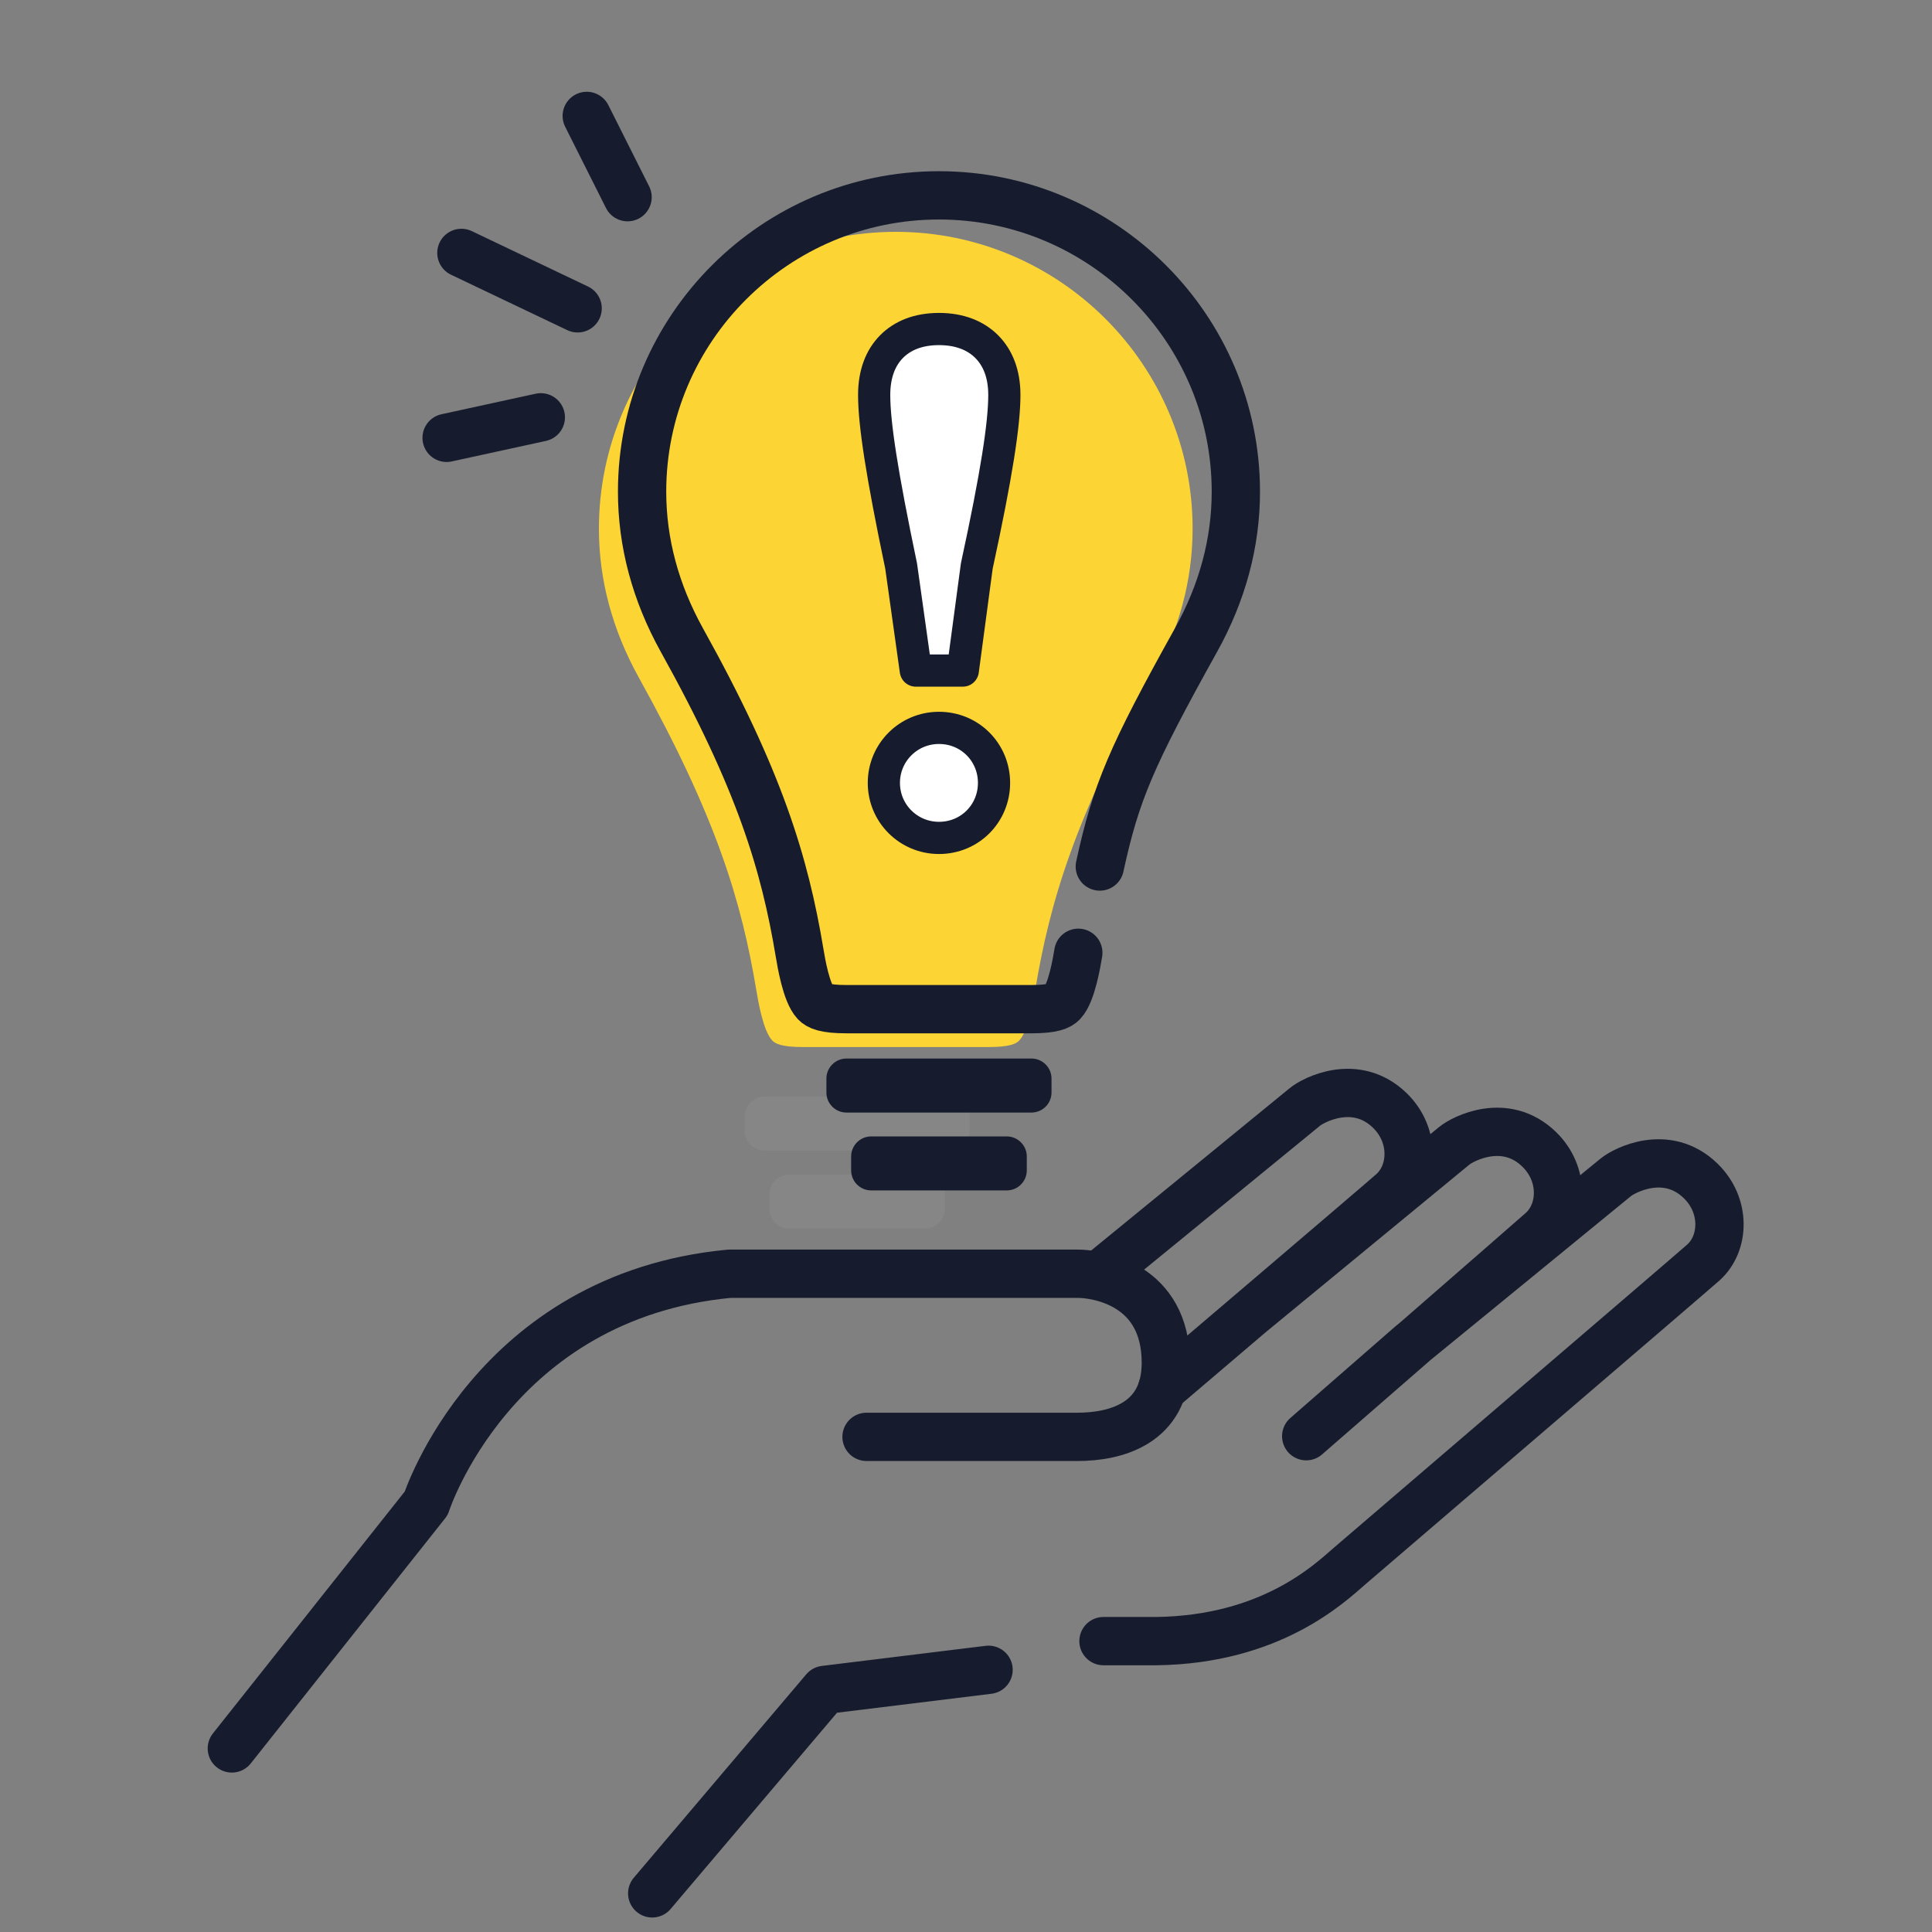<?xml version="1.0" encoding="UTF-8"?>
<svg width="120px" height="120px" viewBox="0 0 120 120" version="1.1" xmlns="http://www.w3.org/2000/svg" xmlns:xlink="http://www.w3.org/1999/xlink">
    <rect x="0" y="0" width="120" height="120" fill="#808080" stroke="none"/>
    <title>icn/icn_tip</title>
    <g id="icn/icn_tip" stroke="none" stroke-width="1" fill="none" fill-rule="evenodd">
        <g id="Group-8" transform="translate(37.2, 14.4)">
            <path d="M18.436,0 C8.269,0 0,8.27 0,18.437 C-0.001,21.601 0.83,24.708 2.471,27.671 C7.313,36.392 8.858,41.581 9.781,47.128 C9.884,47.746 10.198,49.625 10.76,50.221 C10.954,50.425 11.333,50.634 12.69,50.634 L18.436,50.634 L24.184,50.634 C25.54,50.634 25.92,50.425 26.113,50.22 C26.675,49.625 26.989,47.744 27.092,47.126 C28.015,41.58 29.561,36.39 34.403,27.668 C36.043,24.712 36.875,21.605 36.875,18.437 C36.875,8.27 28.603,0 18.436,0" id="Fill-1" fill="#FCD535"></path>
            <path d="M21.779,57.068 L10.296,57.068 C9.605,57.068 9.047,56.509 9.047,55.818 L9.047,54.956 C9.047,54.266 9.605,53.707 10.296,53.707 L21.779,53.707 C22.469,53.707 23.028,54.266 23.028,54.956 L23.028,55.818 C23.028,56.509 22.469,57.068 21.779,57.068" id="Fill-4" fill="#F8F9FC" opacity="0.05"></path>
            <path d="M20.241,61.913 L11.833,61.913 C11.143,61.913 10.583,61.354 10.583,60.664 L10.583,59.802 C10.583,59.112 11.143,58.552 11.833,58.552 L20.241,58.552 C20.931,58.552 21.491,59.112 21.491,59.802 L21.491,60.664 C21.491,61.354 20.931,61.913 20.241,61.913" id="Fill-6" fill="#F8F9FC" opacity="0.05"></path>
        </g>
        <g id="Group" transform="translate(14.4, 7.2)">
            <path d="M0,101.398 L12.071,86.177 C12.071,86.177 16.208,73.309 30.904,71.914 L52.523,71.914 C53.867,71.914 58.012,72.605 58.012,77.446 C58.012,81.244 54.867,82.046 52.523,82.046 L39.422,82.046" id="Stroke-1" stroke="#161C2D" stroke-width="3" stroke-linecap="round" stroke-linejoin="round"></path>
            <path d="M26.11,110.4 L36.824,97.763 L47.001,96.514 M54.139,94.733 L57.426,94.733 C64.553,94.638 68.177,91.151 69.43,90.067 C70.681,88.985 90.521,71.999 91.398,71.217 C92.71,70.045 92.814,67.685 91.23,66.146 C89.126,64.102 86.485,65.491 85.952,65.931 C85.128,66.612 73.219,76.345 73.219,76.345 L66.731,82.005 C66.731,82.005 80.49,70.039 81.367,69.255 C82.682,68.083 82.784,65.725 81.201,64.186 C79.096,62.141 76.455,63.531 75.922,63.971 C75.097,64.651 63.213,74.429 63.213,74.429 L57.785,79.053 C57.785,79.053 71.214,67.623 72.091,66.841 C73.403,65.669 73.507,63.309 71.924,61.772 C69.818,59.727 67.178,61.115 66.645,61.556 C65.822,62.237 53.911,71.969 53.911,71.969" id="Shape" stroke="#161C2D" stroke-width="3" stroke-linecap="round" stroke-linejoin="round"></path>
            <path d="M53.911,46.621 C54.914,42.014 55.85,39.812 59.887,32.554 C61.528,29.603 62.361,26.501 62.361,23.34 C62.361,13.191 54.087,4.934 43.919,4.934 C33.753,4.934 25.481,13.191 25.481,23.34 C25.481,26.498 26.312,29.599 27.953,32.557 C32.795,41.263 34.34,46.443 35.264,51.979 C35.366,52.597 35.681,54.473 36.242,55.069 C36.436,55.272 36.815,55.481 38.172,55.481 L43.919,55.481 L49.667,55.481 C51.024,55.481 51.403,55.272 51.597,55.067 C52.159,54.473 52.473,52.596 52.576,51.979" id="Path" stroke="#161C2D" stroke-width="3" stroke-linecap="round"></path>
            <path d="M49.663,61.903 L38.179,61.903 C37.488,61.903 36.929,61.345 36.929,60.655 L36.929,59.795 C36.929,59.107 37.488,58.547 38.179,58.547 L49.663,58.547 C50.353,58.547 50.912,59.107 50.912,59.795 L50.912,60.655 C50.912,61.345 50.353,61.903 49.663,61.903" id="Fill-7" fill="#161C2D"></path>
            <path d="M48.125,66.74 L39.715,66.74 C39.025,66.74 38.466,66.182 38.466,65.493 L38.466,64.632 C38.466,63.943 39.025,63.384 39.715,63.384 L48.125,63.384 C48.816,63.384 49.376,63.943 49.376,64.632 L49.376,65.493 C49.376,66.182 48.816,66.74 48.125,66.74" id="Fill-9" fill="#161C2D"></path>
            <path d="M43.922,38.01 C44.885,38.01 45.734,38.391 46.345,39.002 C46.963,39.619 47.341,40.475 47.341,41.428 C47.341,42.379 46.963,43.235 46.345,43.853 C45.734,44.463 44.885,44.844 43.922,44.844 C42.974,44.844 42.119,44.463 41.5,43.846 C40.881,43.229 40.498,42.375 40.498,41.428 C40.498,40.48 40.881,39.626 41.5,39.008 C42.118,38.391 42.973,38.01 43.922,38.01 Z M43.922,13.236 C45.198,13.236 46.202,13.637 46.898,14.341 C47.568,15.019 47.982,16.005 47.982,17.331 C47.982,19.136 47.498,22.284 46.269,27.96 L46.269,27.96 L45.401,34.45 L42.483,34.45 L41.572,27.96 C40.384,22.283 39.896,19.135 39.896,17.331 C39.896,16.002 40.302,15.017 40.964,14.34 C41.65,13.638 42.643,13.236 43.922,13.236 Z" id="Fill-11" stroke="#161C2D" stroke-width="2" fill="#FFFFFF" stroke-linecap="round" stroke-linejoin="round"></path>
            <line x1="22.044" y1="0" x2="24.579" y2="5.047" id="Stroke-13" stroke="#161C2D" stroke-width="3" stroke-linecap="round"></line>
            <line x1="14.258" y1="8.509" x2="21.478" y2="11.951" id="Stroke-15" stroke="#161C2D" stroke-width="3" stroke-linecap="round"></line>
            <line x1="13.34" y1="19.995" x2="19.191" y2="18.72" id="Stroke-17" stroke="#161C2D" stroke-width="3" stroke-linecap="round"></line>
        </g>
    </g>
</svg>